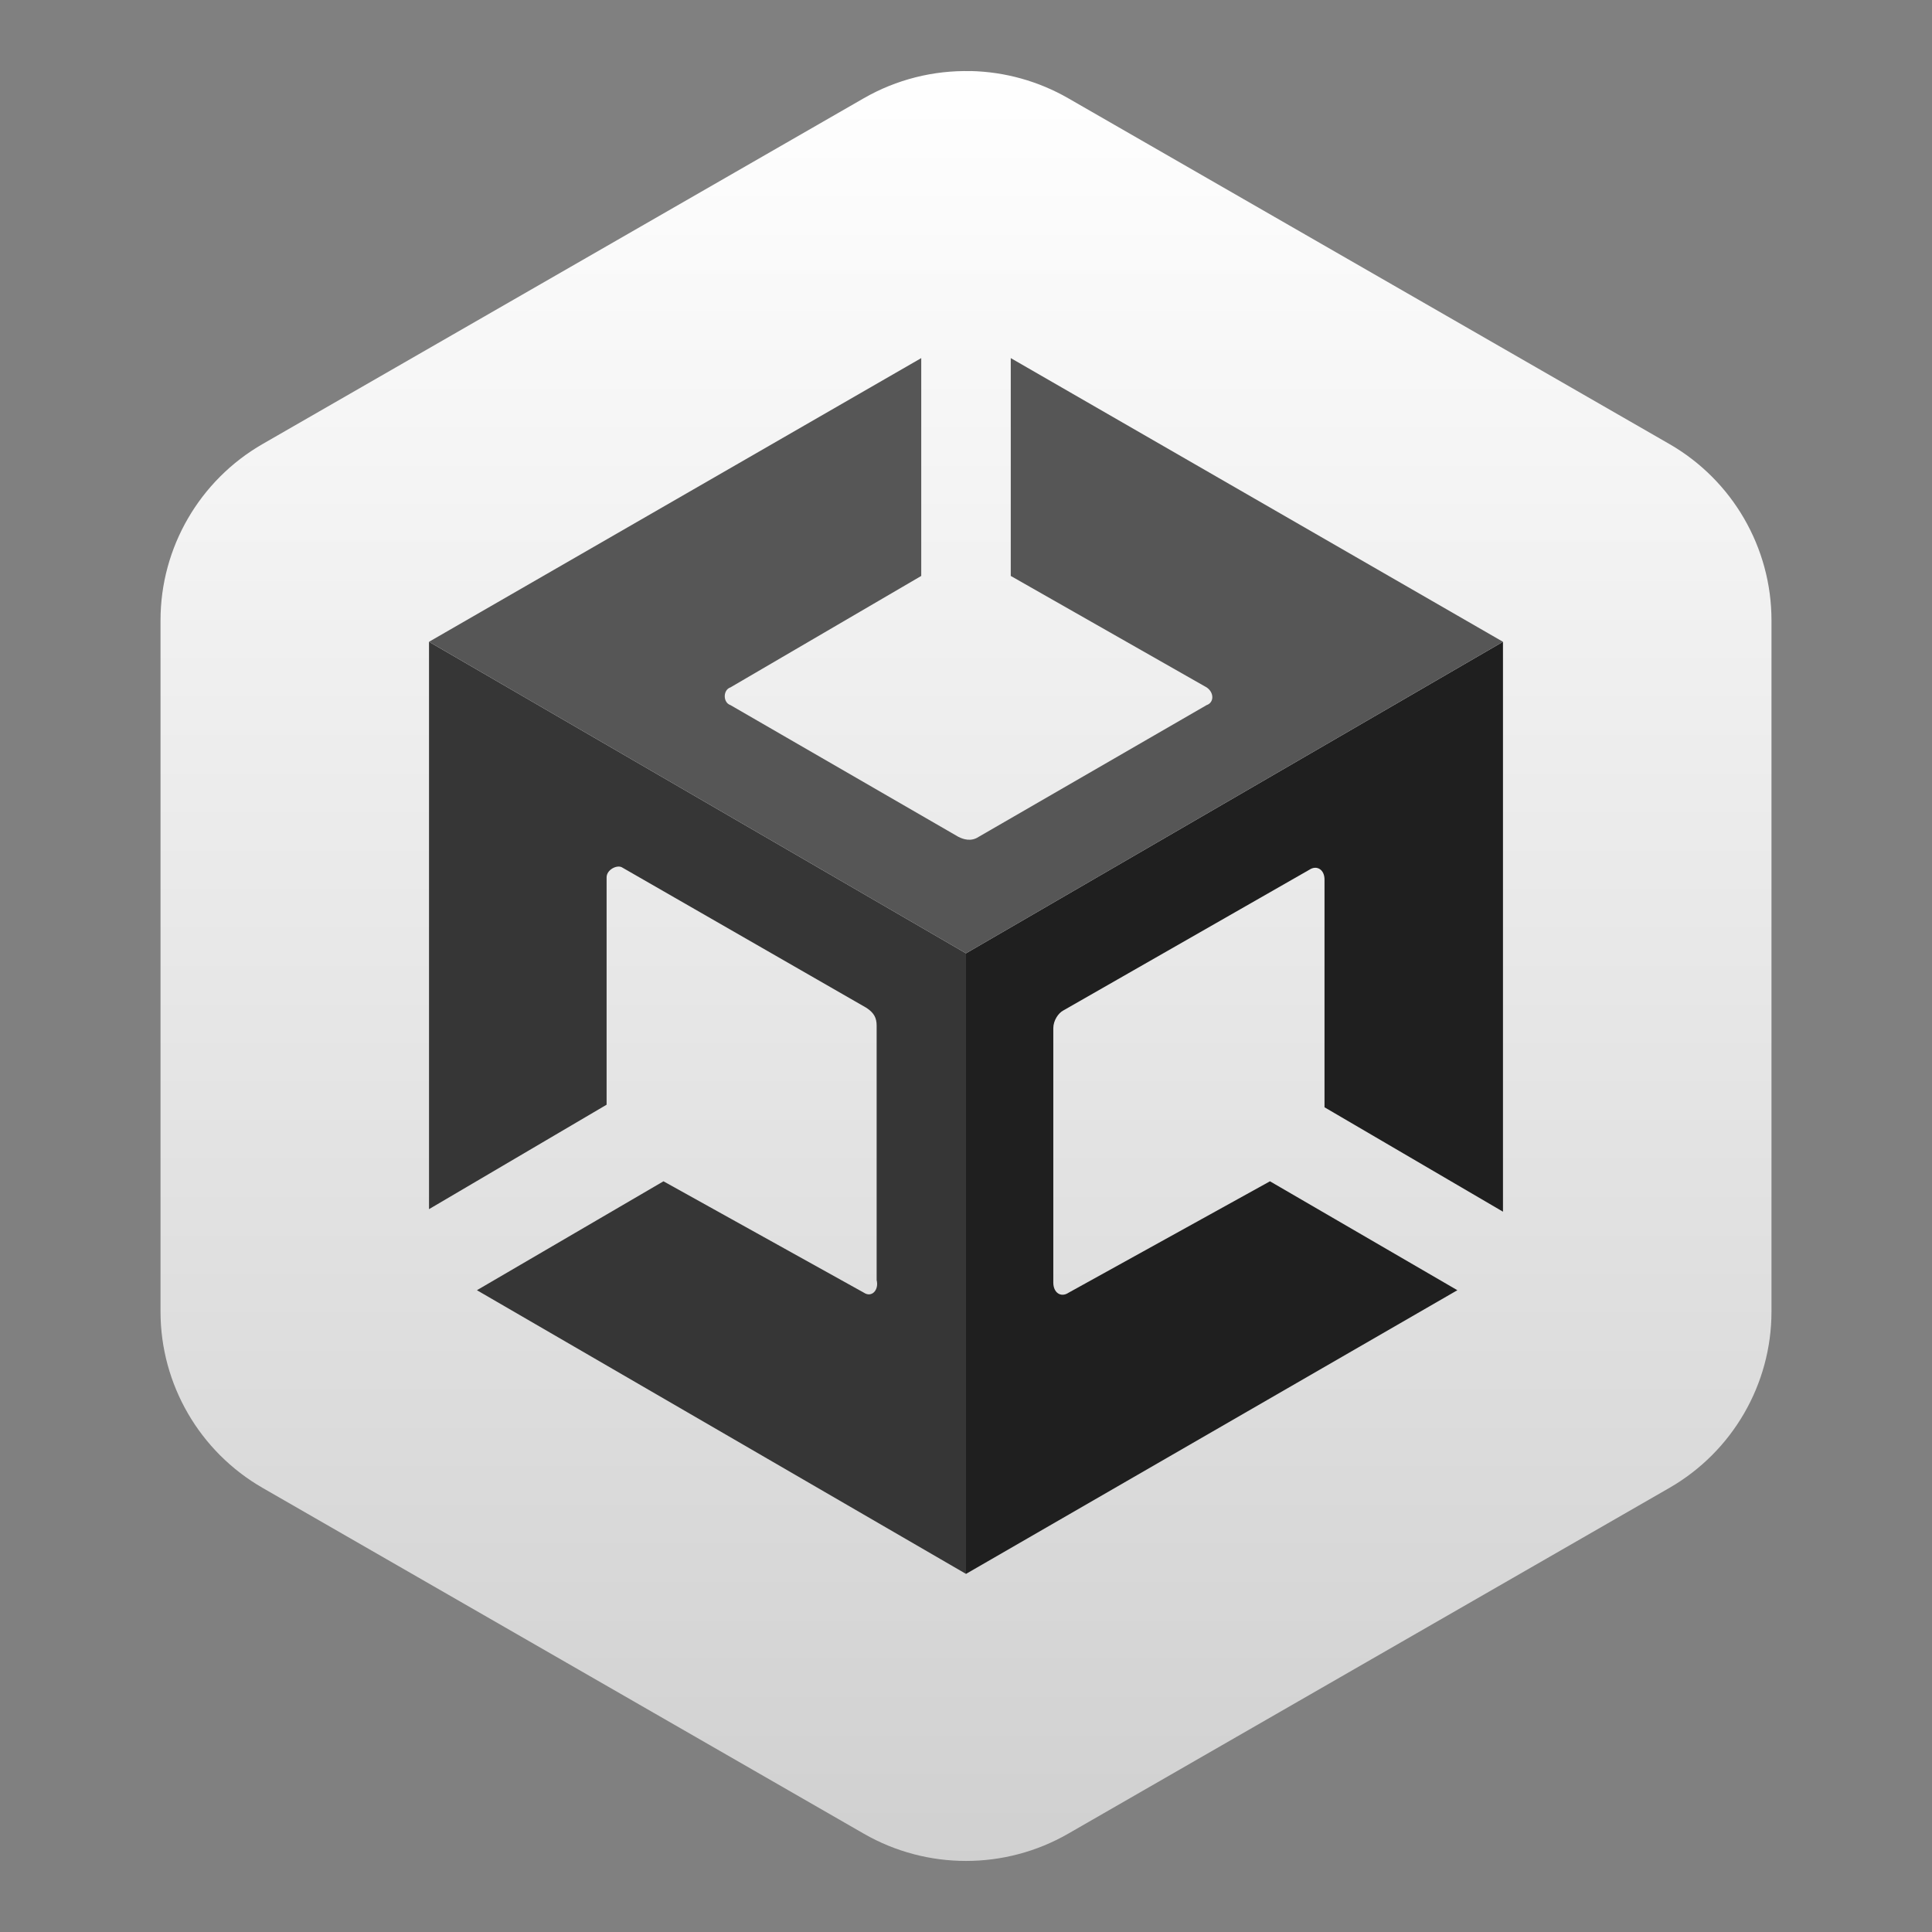 <svg clip-rule="evenodd" fill-rule="evenodd" stroke-linejoin="round" stroke-miterlimit="2" viewBox="0 0 48 48" xmlns="http://www.w3.org/2000/svg">
 <rect x="0" y="0" width="48" height="48" fill="#808080" stroke="none"/>
 <linearGradient id="a" x2="1" gradientTransform="matrix(.119 -44.47 44.47 .119 24 46.234)" gradientUnits="userSpaceOnUse">
  <stop stop-color="#d0d0d0" offset="0"/>
  <stop stop-color="#ffffff" offset="1"/>
 </linearGradient>
 <g fill-rule="nonzero">
  <path d="m24.119 1.765v.002c-.931-.023-1.85.21-2.657.673l-14.935 8.59c-1.569.902-2.539 2.575-2.539 4.38v17.18c.001 1.804.97 3.476 2.539 4.378l14.935 8.59c1.568.902 3.508.902 5.076 0l14.935-8.59c1.569-.902 2.538-2.574 2.539-4.378v-17.18c0-1.805-.97-3.478-2.539-4.38l-14.935-8.59c-.736-.423-1.568-.655-2.419-.675z" fill="url(#a)"/>
  <path d="m24 39.103 12.208-7.048-4.656-2.706-5.005 2.769c-.189.126-.378 0-.378-.252v-6.322c0-.189.126-.378.252-.441l6.109-3.494c.188-.126.382 0 .377.251v5.65l4.434 2.594v-14.159l-13.341 7.74z" fill="#1f1f1f"/>
  <path d="m21.466 32.118-4.982-2.769-4.635 2.706 12.151 7.048v-15.418l-13.341-7.74v14.096-.063.063l4.412-2.595v-5.649c0-.188.251-.314.376-.251l6.082 3.495c.188.125.251.251.251.44v6.322c.062.252-.126.441-.314.315z" fill="#363636"/>
  <path d="m25.112 8.897v5.412l4.866 2.769c.189.126.189.377 0 .44l-5.663 3.273c-.189.125-.378.063-.504 0l-5.663-3.273c-.189-.063-.189-.377 0-.44l4.74-2.769v-5.412l-12.229 7.048 13.341 7.74 13.341-7.74z" fill="#565656"/>
 </g>
</svg>
